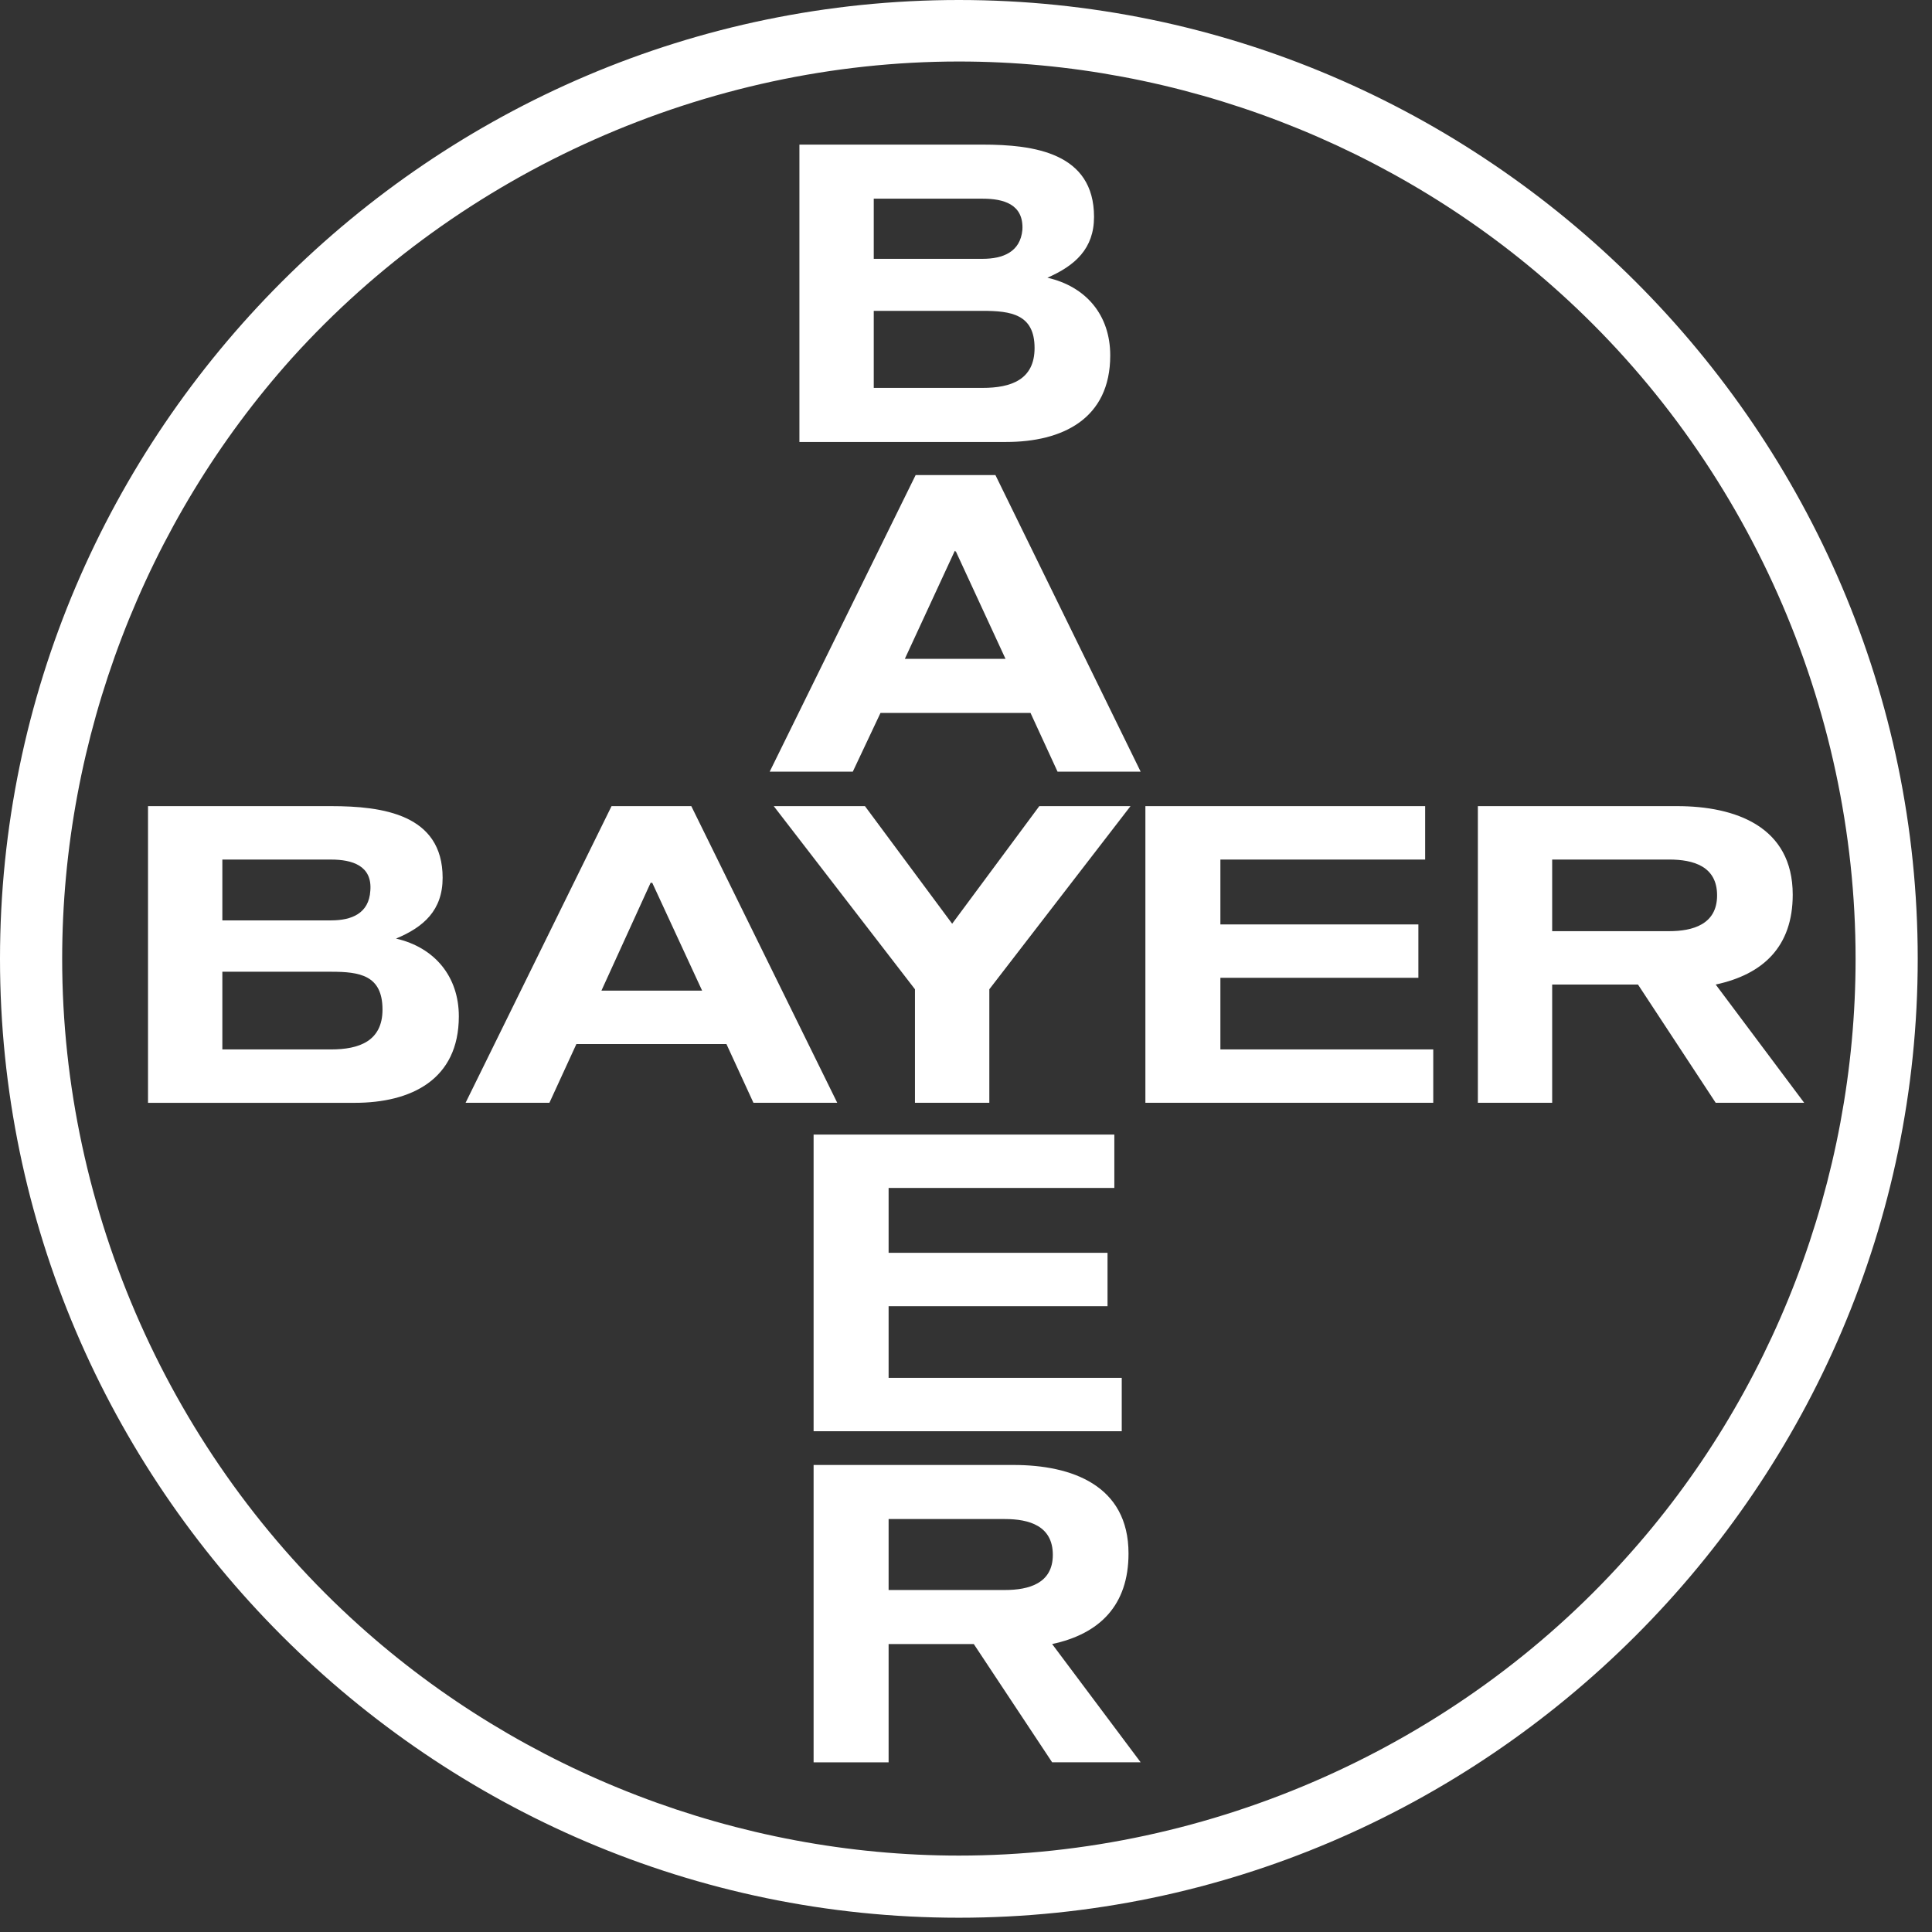 <svg width="67" height="67" viewBox="0 0 67 67" fill="none" xmlns="http://www.w3.org/2000/svg">
<rect x="0" y="0" width="67" height="67" fill="#333333" stroke="none"/>
<path d="M33.253 0C51.508 6.11095e-05 66.505 14.974 66.505 33.252C66.505 51.507 51.508 66.505 33.253 66.505C14.974 66.505 0 51.507 0 33.252C0 14.974 14.975 0 33.253 0ZM33.253 2.133C24.512 2.133 15.982 5.928 10.123 12.42C5.015 18.114 2.156 25.613 2.156 33.252C2.156 41.992 5.929 50.5 12.443 56.358C18.114 61.467 25.613 64.35 33.253 64.35C41.994 64.35 50.523 60.553 56.358 54.062C61.49 48.392 64.35 40.892 64.35 33.252C64.35 24.488 60.576 15.982 54.062 10.123C48.392 5.015 40.892 2.133 33.253 2.133Z" fill="white"/>
<path d="M35.151 50.804C37.166 50.804 39.136 51.508 39.136 53.873C39.136 55.678 38.128 56.663 36.487 57.014L39.557 61.115H36.487L33.77 57.014H30.816V61.116H28.215V50.804H35.151ZM30.816 55.14H34.847C35.69 55.14 36.511 54.906 36.511 53.921C36.511 52.914 35.69 52.679 34.847 52.679H30.816V55.14ZM38.644 41.197H30.816V43.447H38.408V45.297H30.816V47.782H38.901V49.633H28.215V39.346H38.644V41.197ZM11.483 27.956C13.264 27.956 15.35 28.238 15.35 30.441C15.35 31.566 14.694 32.151 13.733 32.549C15.069 32.854 15.912 33.862 15.912 35.245C15.912 37.447 14.249 38.245 12.304 38.245H5.133V27.956H11.483ZM29.035 38.244H26.129L25.192 36.206H19.989L19.053 38.244H16.146L21.208 27.956H23.974L29.035 38.244ZM33.02 32.034L36.042 27.956H39.205L34.309 34.307V38.244H31.73V34.307L26.833 27.956H29.996L33.02 32.034ZM49.423 29.808H42.322V32.058H49.188V33.909H42.322V36.392H49.704V38.244H39.721V27.956H49.423V29.808ZM58.164 27.956C60.179 27.957 62.17 28.66 62.17 31.027C62.17 32.831 61.139 33.792 59.499 34.143L62.568 38.244H59.499L56.804 34.143H53.828V38.244H51.251V27.956H58.164ZM7.711 36.393H11.483C12.444 36.393 13.265 36.111 13.265 35.01C13.264 33.815 12.468 33.699 11.483 33.699H7.711V36.393ZM22.592 30.628L22.567 30.605L20.857 34.354H24.349L22.615 30.605L22.592 30.628ZM53.828 32.292H57.883C58.703 32.292 59.547 32.058 59.547 31.05C59.547 30.043 58.727 29.808 57.883 29.808H53.828V32.292ZM7.711 31.918H11.483C12.187 31.918 12.796 31.683 12.843 30.886C12.913 30.019 12.21 29.809 11.483 29.809H7.711V31.918ZM39.557 26.761H36.675L35.737 24.723H30.535L29.574 26.761H26.692L31.754 16.474H34.52L39.557 26.761ZM33.137 19.146L33.113 19.099L31.379 22.848H34.87L33.137 19.099V19.146ZM34.073 5.015C35.854 5.015 37.94 5.296 37.94 7.523C37.939 8.624 37.284 9.21 36.323 9.631C37.658 9.936 38.502 10.92 38.502 12.327C38.502 14.53 36.839 15.327 34.894 15.327H27.723V5.015H34.073ZM30.301 13.452H34.073C35.058 13.452 35.878 13.17 35.878 12.069C35.878 10.897 35.058 10.78 34.073 10.78H30.301V13.452ZM30.301 8.976H34.073C34.777 8.976 35.385 8.742 35.456 7.968C35.503 7.078 34.8 6.89 34.073 6.89H30.301V8.976Z" fill="white"/>
</svg>
